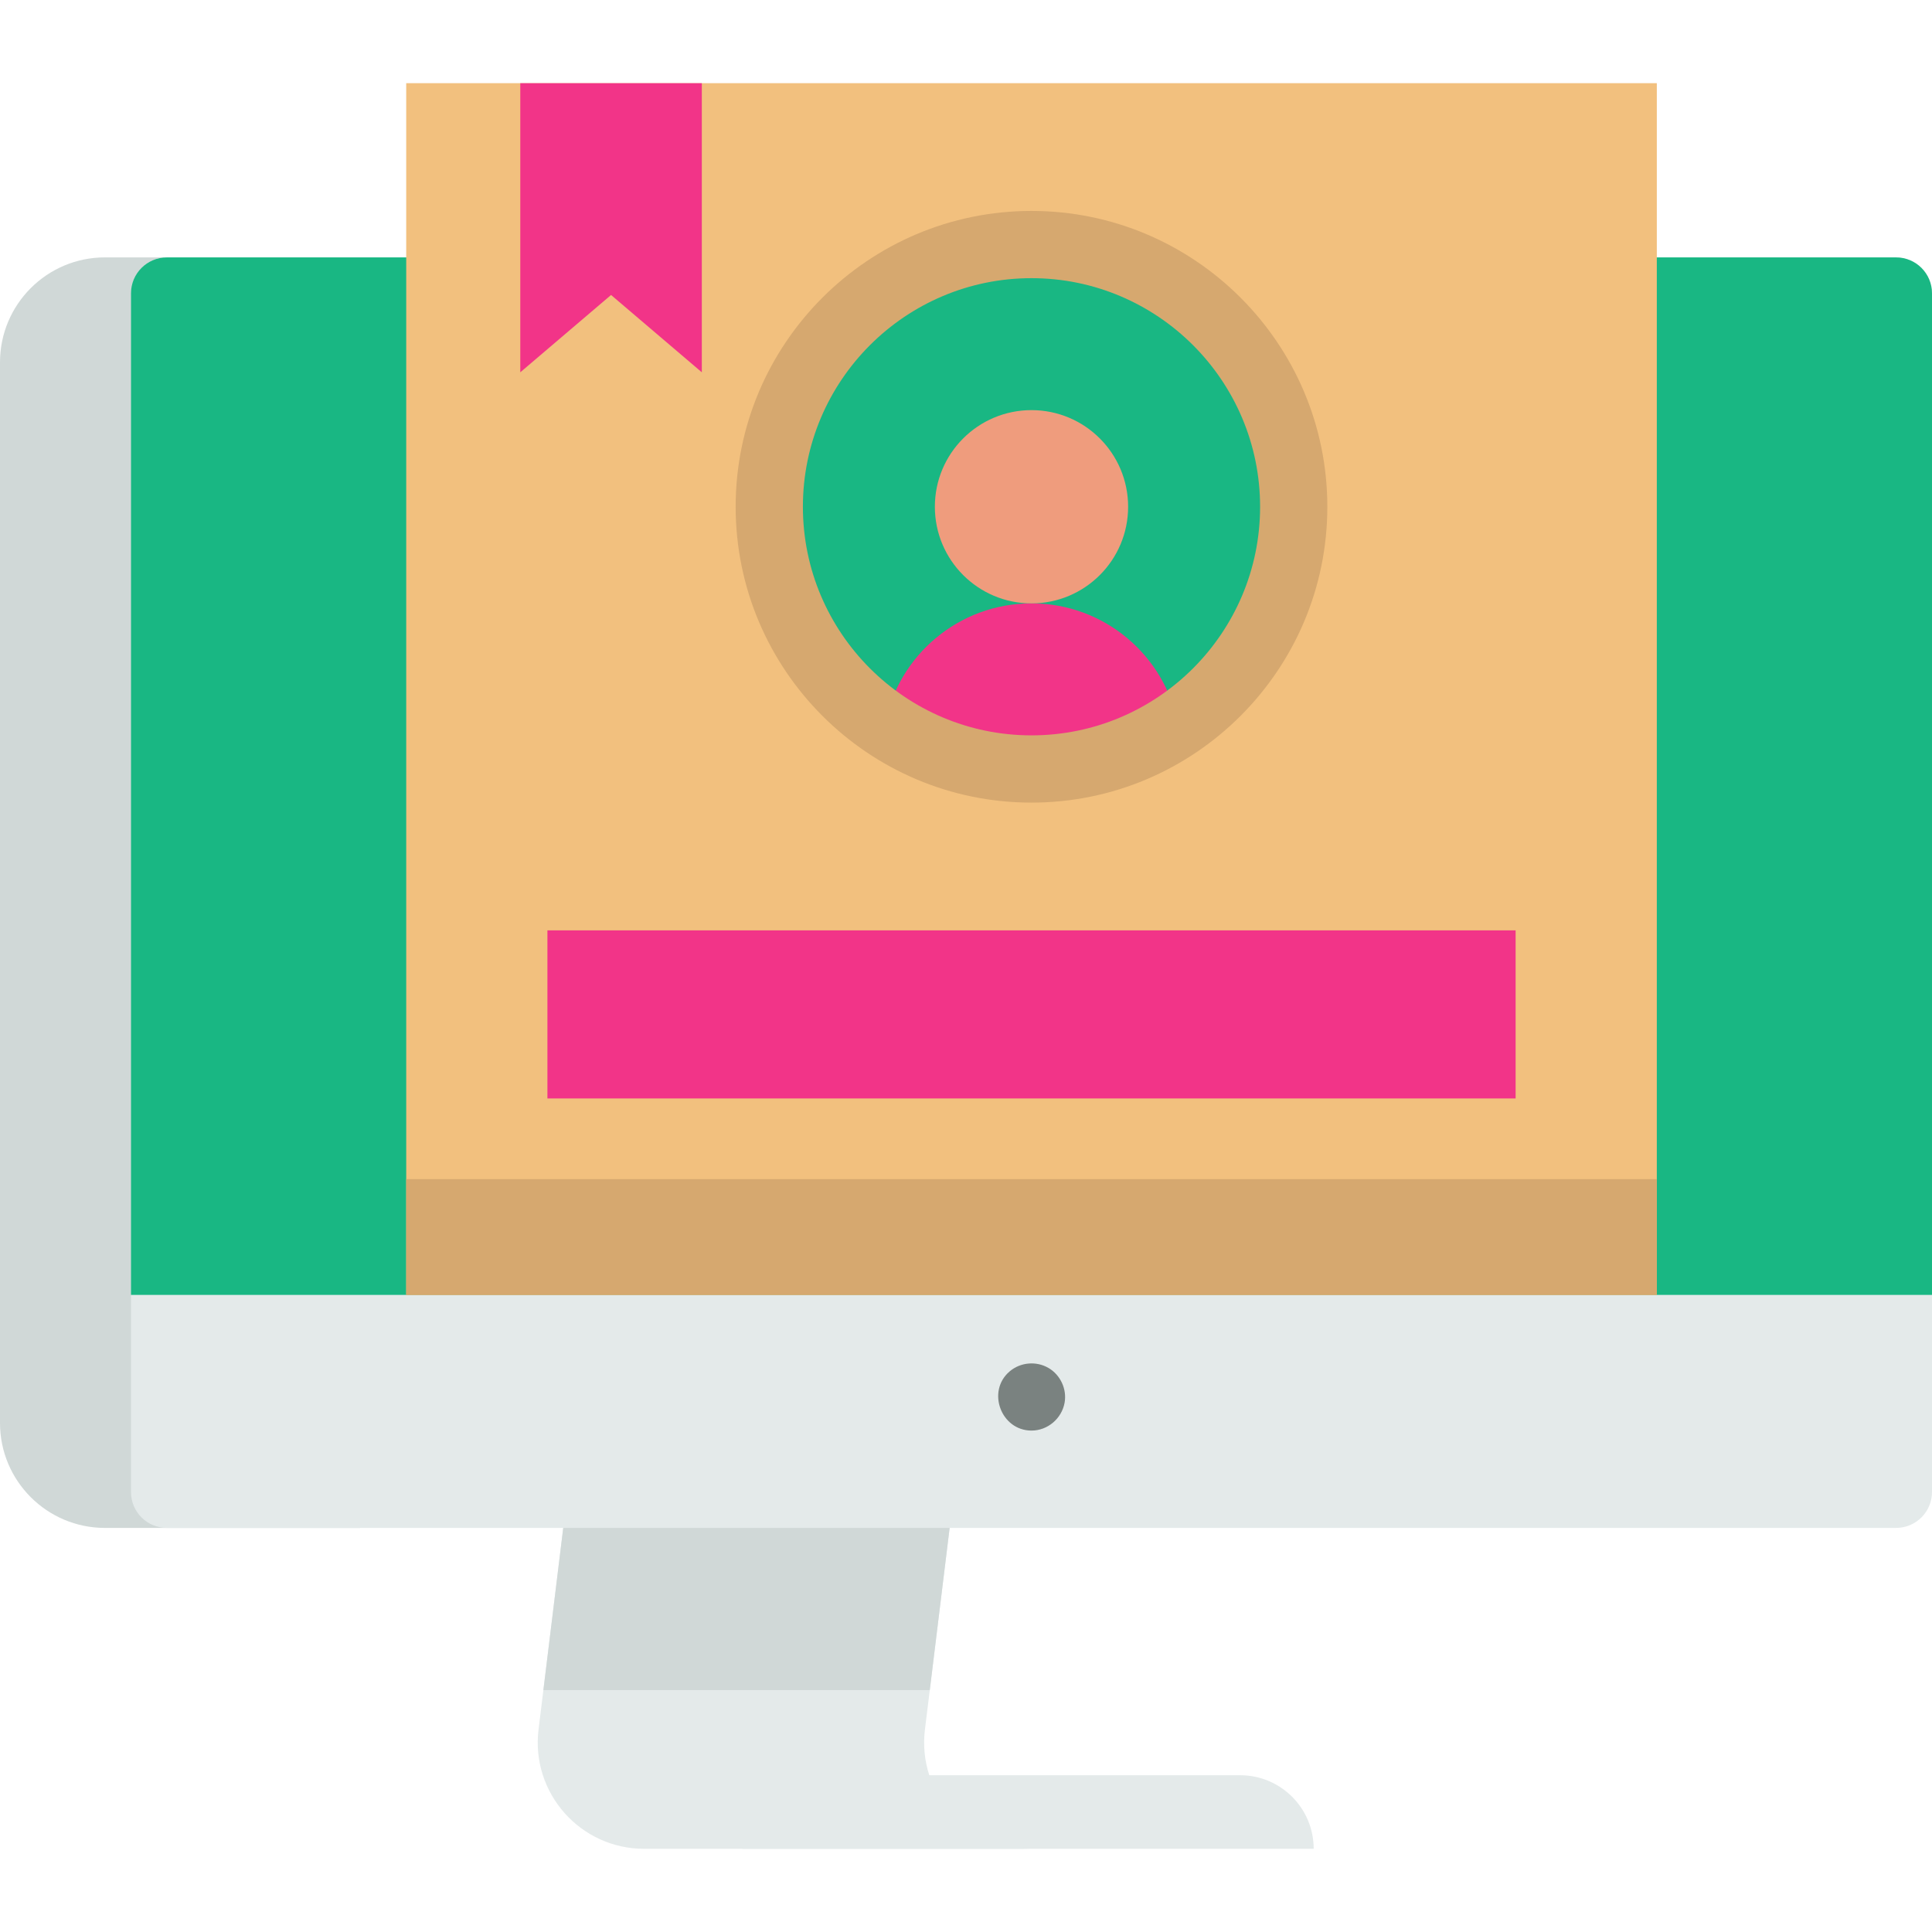 <?xml version="1.0" encoding="iso-8859-1"?>
<!-- Uploaded to: SVG Repo, www.svgrepo.com, Generator: SVG Repo Mixer Tools -->
<svg version="1.1" id="Layer_1" xmlns="http://www.w3.org/2000/svg" xmlns:xlink="http://www.w3.org/1999/xlink" 
	 viewBox="0 0 512 512" xml:space="preserve">
<path style="fill:#D0D8D7;" d="M95.458,68.21H27.817C12.454,68.21,0,80.664,0,96.027v281.071c0,15.362,12.454,27.817,27.817,27.817
	h67.641"/>
<g>
	<path style="fill:#E4EAEA;" d="M273.106,489.955h-102.4c-16.928,0-30.043-14.814-27.988-31.611l1.283-10.442l5.263-42.991h102.4
		l-5.263,42.991l-1.283,10.442C243.063,475.142,256.178,489.955,273.106,489.955z"/>
	<path style="fill:#E4EAEA;" d="M512,77.73v317.666c0,5.263-4.265,9.515-9.515,9.515H44.227c-5.251,0-9.515-4.253-9.515-9.515V77.73
		c0-5.263,4.265-9.515,9.515-9.515h458.258C507.735,68.215,512,72.468,512,77.73z"/>
</g>
<path style="fill:#19B783;" d="M512,77.73v265.432H34.711V77.73c0-5.263,4.265-9.515,9.515-9.515h458.258
	C507.735,68.215,512,72.468,512,77.73z"/>
<polygon style="fill:#D0D8D7;" points="251.664,404.911 246.401,447.903 144.001,447.903 149.264,404.911 "/>
<path style="fill:#7A8280;" d="M273.359,379.118c-8.076,0-11.947-10.406-5.823-15.658c2.889-2.478,7.125-2.845,10.396-0.896
	c3.115,1.858,4.841,5.586,4.198,9.164C281.377,375.927,277.652,379.118,273.359,379.118z"/>
<rect x="107.651" y="22.045" style="fill:#F2C07E;" width="331.422" height="321.123"/>
<rect x="107.651" y="312.486" style="fill:#D6A86F;" width="331.422" height="30.687"/>
<rect x="145.071" y="246.556" style="fill:#F23488;" width="256.582" height="44.545"/>
<circle style="fill:#19B783;" cx="273.356" cy="134.296" r="69.494"/>
<path style="fill:#F23488;" d="M312.189,191.938c-11.095,7.484-24.46,11.856-38.834,11.856s-27.738-4.372-38.834-11.856
	c3.504-18.247,19.565-32.039,38.834-32.039S308.685,173.692,312.189,191.938z"/>
<path style="fill:#D6A86F;" d="M273.357,212.699c-43.23,0-78.4-35.17-78.4-78.4s35.17-78.4,78.4-78.4s78.4,35.17,78.4,78.4
	S316.586,212.699,273.357,212.699z M273.357,73.717c-33.405,0-60.581,27.176-60.581,60.581s27.176,60.581,60.581,60.581
	s60.581-27.176,60.581-60.581S306.762,73.717,273.357,73.717z"/>
<circle style="fill:#EF9C7D;" cx="273.356" cy="134.296" r="25.607"/>
<polygon style="fill:#F23488;" points="185.991,98.663 161.937,78.172 137.882,98.663 137.882,22.045 185.991,22.045 "/>
<path style="fill:#E4EAEA;" d="M328.636,470.452H196.685v19.504H348.14l0,0C348.14,479.184,339.407,470.452,328.636,470.452z"/>
</svg>